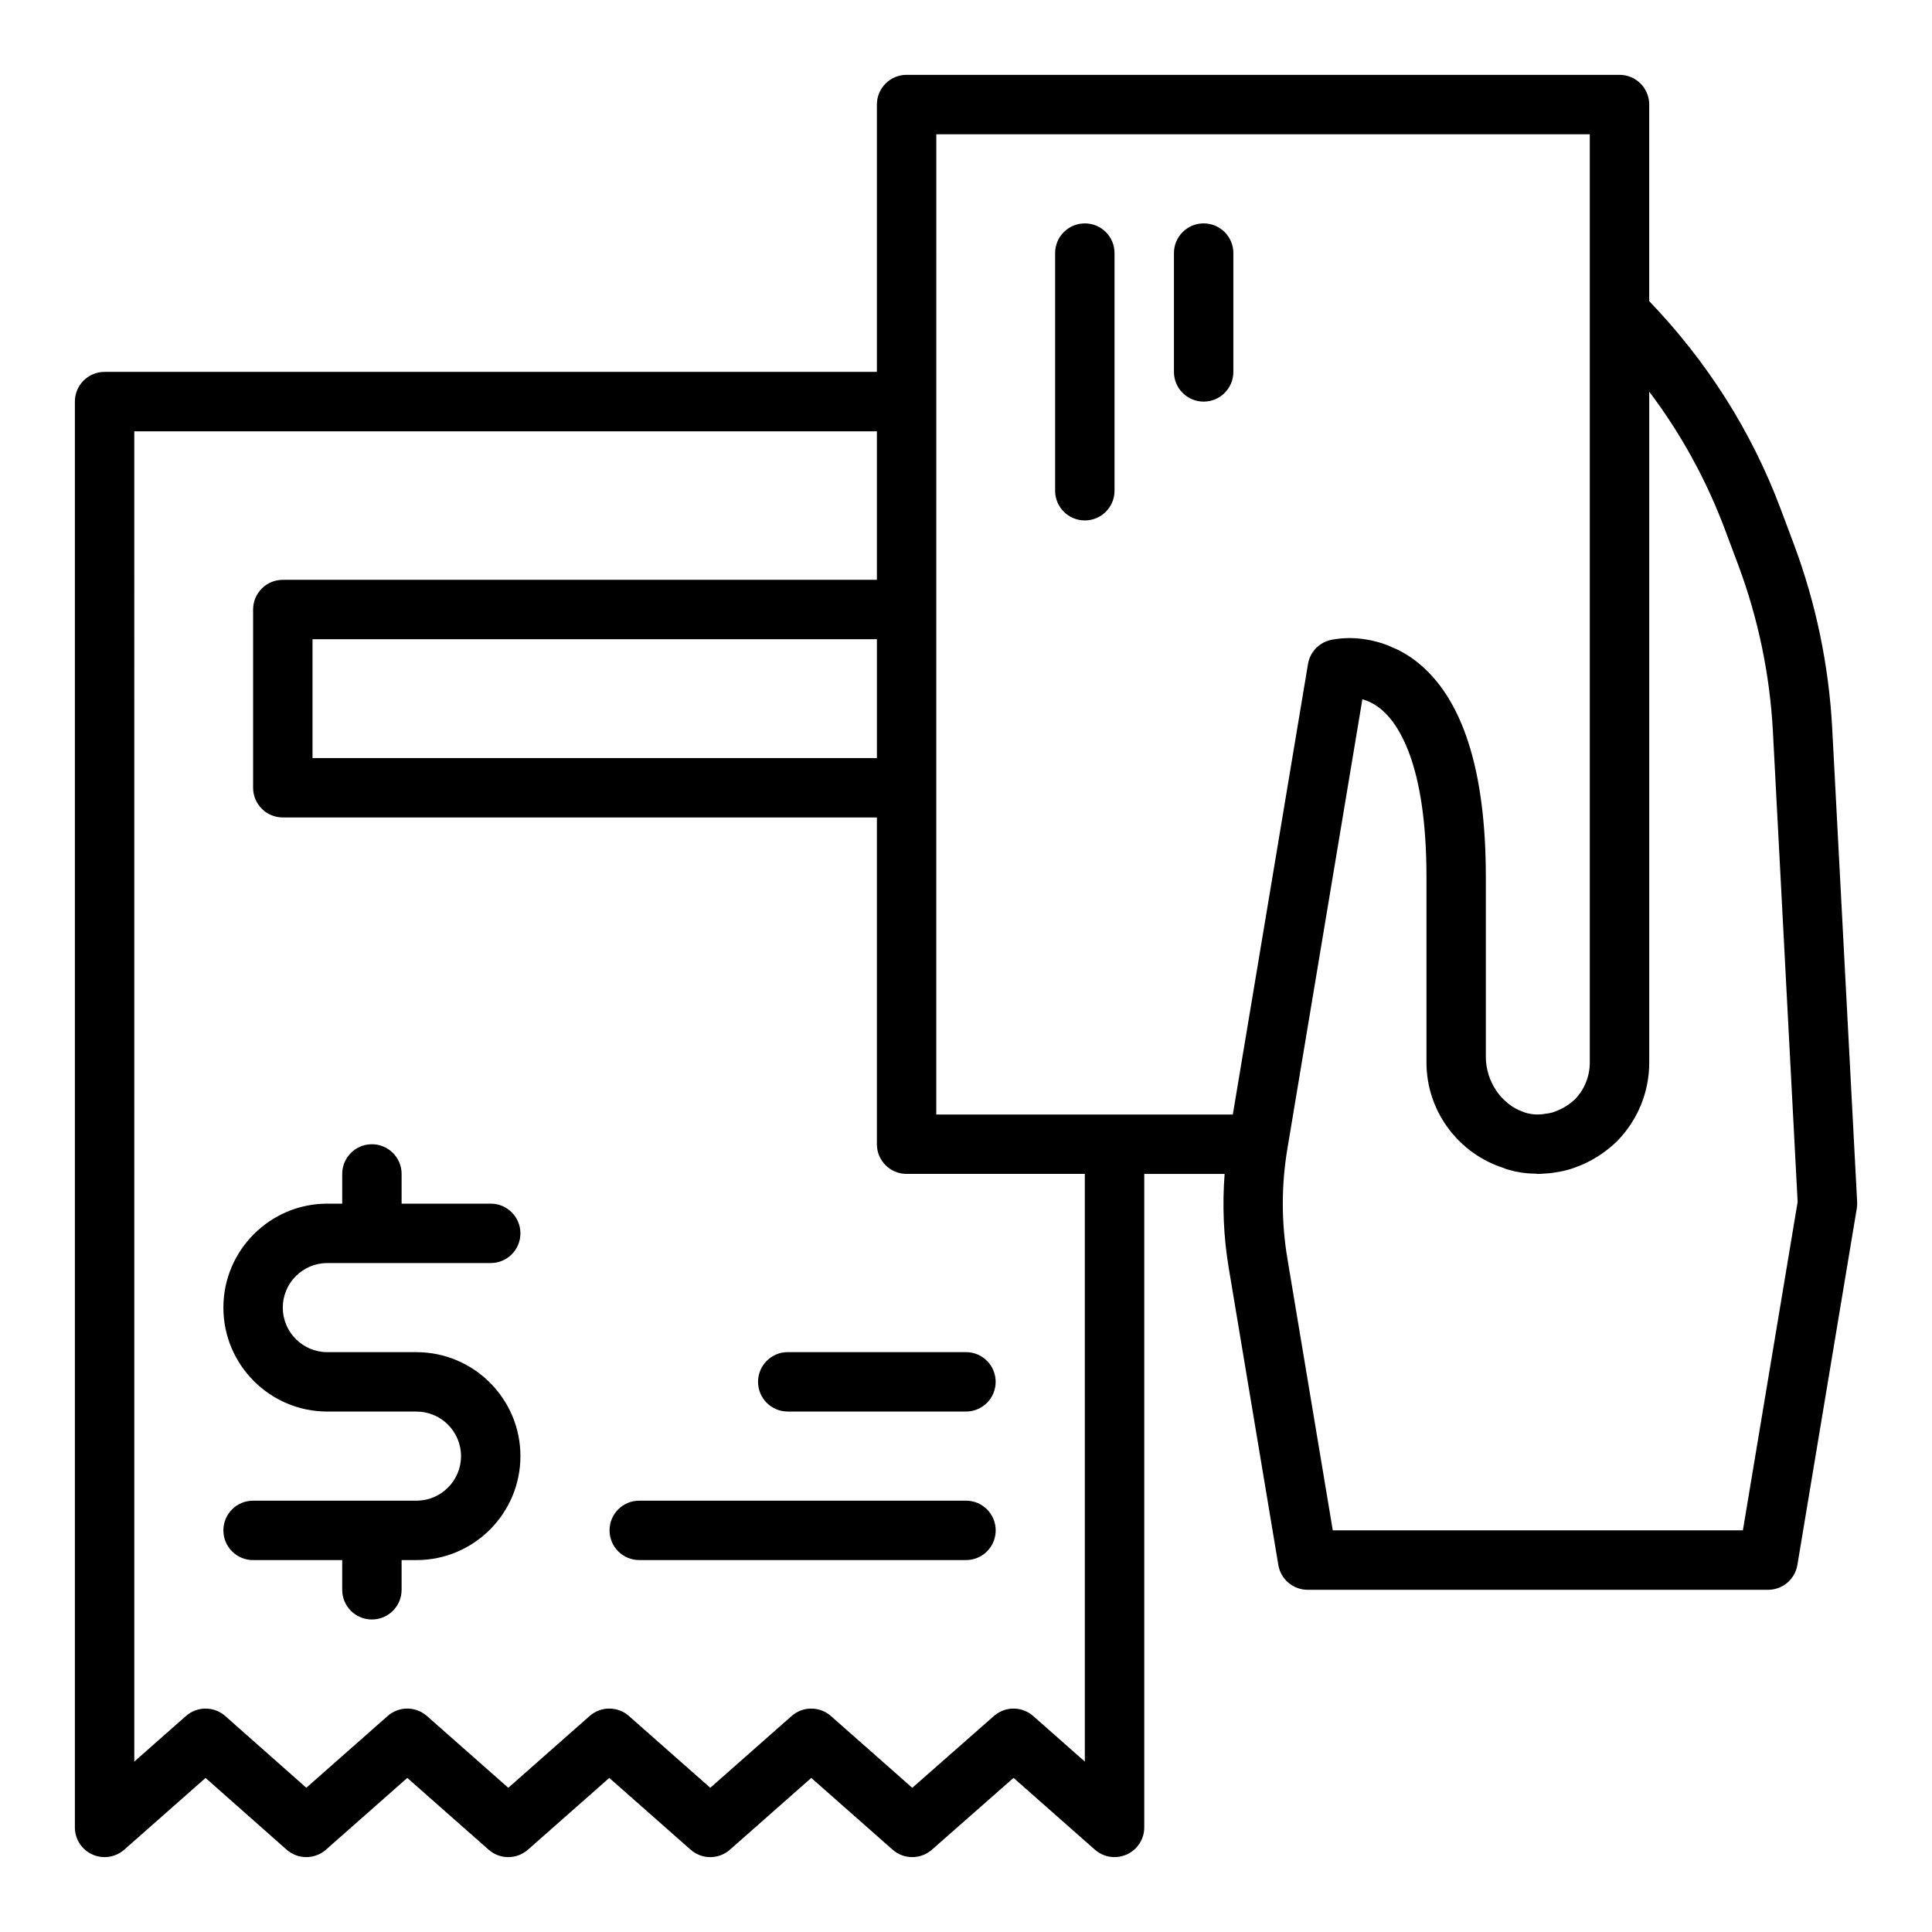 <?xml version="1.0" encoding="UTF-8"?>
<!-- Uploaded to: SVG Repo, www.svgrepo.com, Generator: SVG Repo Mixer Tools -->
<svg fill="#000000" width="800px" height="800px" version="1.1" viewBox="144 144 512 512" xmlns="http://www.w3.org/2000/svg">
 <g>
  <path d="m629.54 336.74c-0.914-16.574-4.309-32.848-10.094-48.379l-3.539-9.449c-7.734-20.668-19.531-39.137-34.848-55.109v-52.098c0-4.352-3.523-7.871-7.871-7.871h-188.93c-4.348 0-7.871 3.519-7.871 7.871v70.848h-204.67c-4.348 0-7.871 3.519-7.871 7.871v377.86c0 3.098 1.812 5.902 4.637 7.172 2.816 1.27 6.121 0.777 8.445-1.27l21.547-19.012 21.48 19.004c2.973 2.621 7.445 2.644 10.426 0.008l21.555-19.02 21.555 19.02c2.977 2.629 7.441 2.629 10.418 0l21.559-19.02 21.555 19.02c2.977 2.629 7.441 2.629 10.418 0l21.555-19.02 21.555 19.02c2.973 2.621 7.43 2.629 10.41 0.008l21.637-19.035 21.562 19.027c1.469 1.293 3.328 1.969 5.207 1.969 1.094 0 2.199-0.23 3.238-0.699 2.82-1.27 4.637-4.074 4.637-7.172v-173.18h21.297c-0.637 8.305-0.289 16.652 1.09 24.914l13.145 78.719c0.633 3.789 3.918 6.574 7.766 6.574h122.02c3.848 0 7.133-2.781 7.766-6.582l15.742-94.465c0.098-0.562 0.125-1.129 0.098-1.707zm-237.41-157.16h173.18v246c0 3.684-1.438 7.18-3.894 9.695-1.52 1.461-3.297 2.566-5.293 3.281-0.16 0.055-0.586 0.199-0.742 0.27-0.02 0.008-1.211 0.254-1.23 0.262-0.371 0.039-0.727 0.062-1.09 0.152l-0.637 0.062c-0.363 0.023-0.773 0.047-0.887 0.055-0.883 0-1.719-0.098-2.715-0.32-0.477-0.117-0.934-0.293-1.391-0.465-1.203-0.457-2.348-1.055-3.379-1.832-0.16-0.117-0.305-0.25-0.461-0.375-1.082-0.887-2.07-1.91-2.891-3.078-0.059-0.086-0.109-0.176-0.164-0.262-0.836-1.238-1.52-2.594-1.988-4.035-0.02-0.066-0.031-0.137-0.051-0.203-0.461-1.484-0.734-3.043-0.734-4.625v-47.785c0-28.352-6.195-47.562-18.414-57.094-1.523-1.191-3.047-2.117-4.551-2.91-0.469-0.246-0.918-0.422-1.383-0.637-1.051-0.484-2.078-0.91-3.086-1.238-0.469-0.152-0.914-0.281-1.371-0.402-1.016-0.273-1.98-0.484-2.922-0.629-0.336-0.055-0.668-0.117-0.996-0.156-1.172-0.141-2.266-0.215-3.25-0.219-0.023 0-0.051-0.004-0.07-0.004h-0.023c-0.477 0-0.871 0.023-1.293 0.047-0.309 0.016-0.609 0.027-0.887 0.051-0.383 0.031-0.699 0.062-1.02 0.105-0.262 0.031-0.477 0.062-0.695 0.098-0.234 0.039-0.441 0.066-0.617 0.102-0.324 0.062-0.57 0.117-0.695 0.152-3.039 0.754-5.34 3.242-5.856 6.336l-19.922 119.38h-78.586zm-15.742 165.31h-149.57v-31.488h149.57zm55.105 265.95-13.684-12.078c-2.973-2.621-7.43-2.629-10.41-0.008l-21.637 19.035-21.562-19.027c-1.488-1.316-3.348-1.969-5.207-1.969s-3.723 0.652-5.207 1.969l-21.555 19.02-21.555-19.02c-2.977-2.629-7.441-2.629-10.418 0l-21.559 19.02-21.555-19.02c-2.977-2.629-7.441-2.629-10.418 0l-21.547 19.012-21.48-19.004c-2.973-2.629-7.445-2.637-10.426-0.008l-13.684 12.078-0.004-352.54h196.8v39.359h-157.44c-4.348 0-7.871 3.519-7.871 7.871v47.23c0 4.352 3.523 7.871 7.871 7.871h157.44v86.594c0 4.352 3.523 7.871 7.871 7.871h47.23zm174.39-61.277h-108.68l-12.047-72.141c-1.598-9.594-1.598-19.312 0-28.898l19.891-119.22c1.496 0.43 3.195 1.215 4.894 2.598 4.512 3.691 12.086 14.375 12.086 44.473v49.199c0 12.918 8.484 24.152 20.527 27.984 0.223 0.082 0.422 0.203 0.648 0.277l2.305 0.602c0.035 0.008 0.074 0.008 0.109 0.02 0.023 0.004 0.047 0.016 0.07 0.02 0.051 0.012 0.098 0.004 0.148 0.016 1.672 0.363 3.348 0.523 5.078 0.539 0.215 0.004 0.414 0.07 0.633 0.07 0.504 0 0.969-0.031 1.496-0.078 0.203 0 1.059-0.07 1.262-0.086 0.676-0.055 1.363-0.129 2.027-0.262 0.699-0.094 1.406-0.238 2.394-0.461 0.156-0.039 0.688-0.184 0.84-0.223 0.785-0.223 1.609-0.477 1.875-0.613 4.117-1.477 7.797-3.758 11.082-6.934 5.512-5.629 8.543-13.039 8.543-20.863v-177.78c8.426 11.156 15.156 23.418 20.102 36.633l3.535 9.434c5.223 14.039 8.293 28.75 9.121 43.719l6.566 124.94z"/>
  <path d="m462.98 250.43c4.348 0 7.871-3.519 7.871-7.871v-31.488c0-4.352-3.523-7.871-7.871-7.871-4.348 0-7.871 3.519-7.871 7.871v31.488c-0.004 4.348 3.523 7.871 7.871 7.871z"/>
  <path d="m431.49 281.92c4.348 0 7.871-3.519 7.871-7.871v-62.977c0-4.352-3.523-7.871-7.871-7.871-4.348 0-7.871 3.519-7.871 7.871v62.977c-0.004 4.348 3.523 7.871 7.871 7.871z"/>
  <path d="m230.75 478.72h43.297c4.348 0 7.871-3.519 7.871-7.871 0-4.352-3.523-7.871-7.871-7.871h-23.617v-7.871c0-4.352-3.523-7.871-7.871-7.871s-7.871 3.519-7.871 7.871v7.871h-3.938c-15.191 0-27.551 12.363-27.551 27.551 0 15.191 12.363 27.551 27.551 27.551h23.617c6.512 0 11.809 5.297 11.809 11.809s-5.297 11.809-11.809 11.809h-43.297c-4.348 0-7.871 3.519-7.871 7.871 0 4.352 3.523 7.871 7.871 7.871h23.617v7.871c0 4.352 3.523 7.871 7.871 7.871s7.871-3.519 7.871-7.871v-7.871h3.938c15.191 0 27.551-12.363 27.551-27.551 0-15.191-12.363-27.551-27.551-27.551h-23.617c-6.512 0-11.809-5.297-11.809-11.809 0-6.516 5.297-11.809 11.809-11.809z"/>
  <path d="m400 541.69h-86.594c-4.348 0-7.871 3.519-7.871 7.871s3.523 7.871 7.871 7.871h86.594c4.348 0 7.871-3.519 7.871-7.871 0-4.348-3.523-7.871-7.871-7.871z"/>
  <path d="m344.89 510.2c0 4.352 3.523 7.871 7.871 7.871h47.23c4.348 0 7.871-3.519 7.871-7.871s-3.523-7.871-7.871-7.871h-47.23c-4.348 0-7.871 3.523-7.871 7.871z"/>
 </g>
</svg>